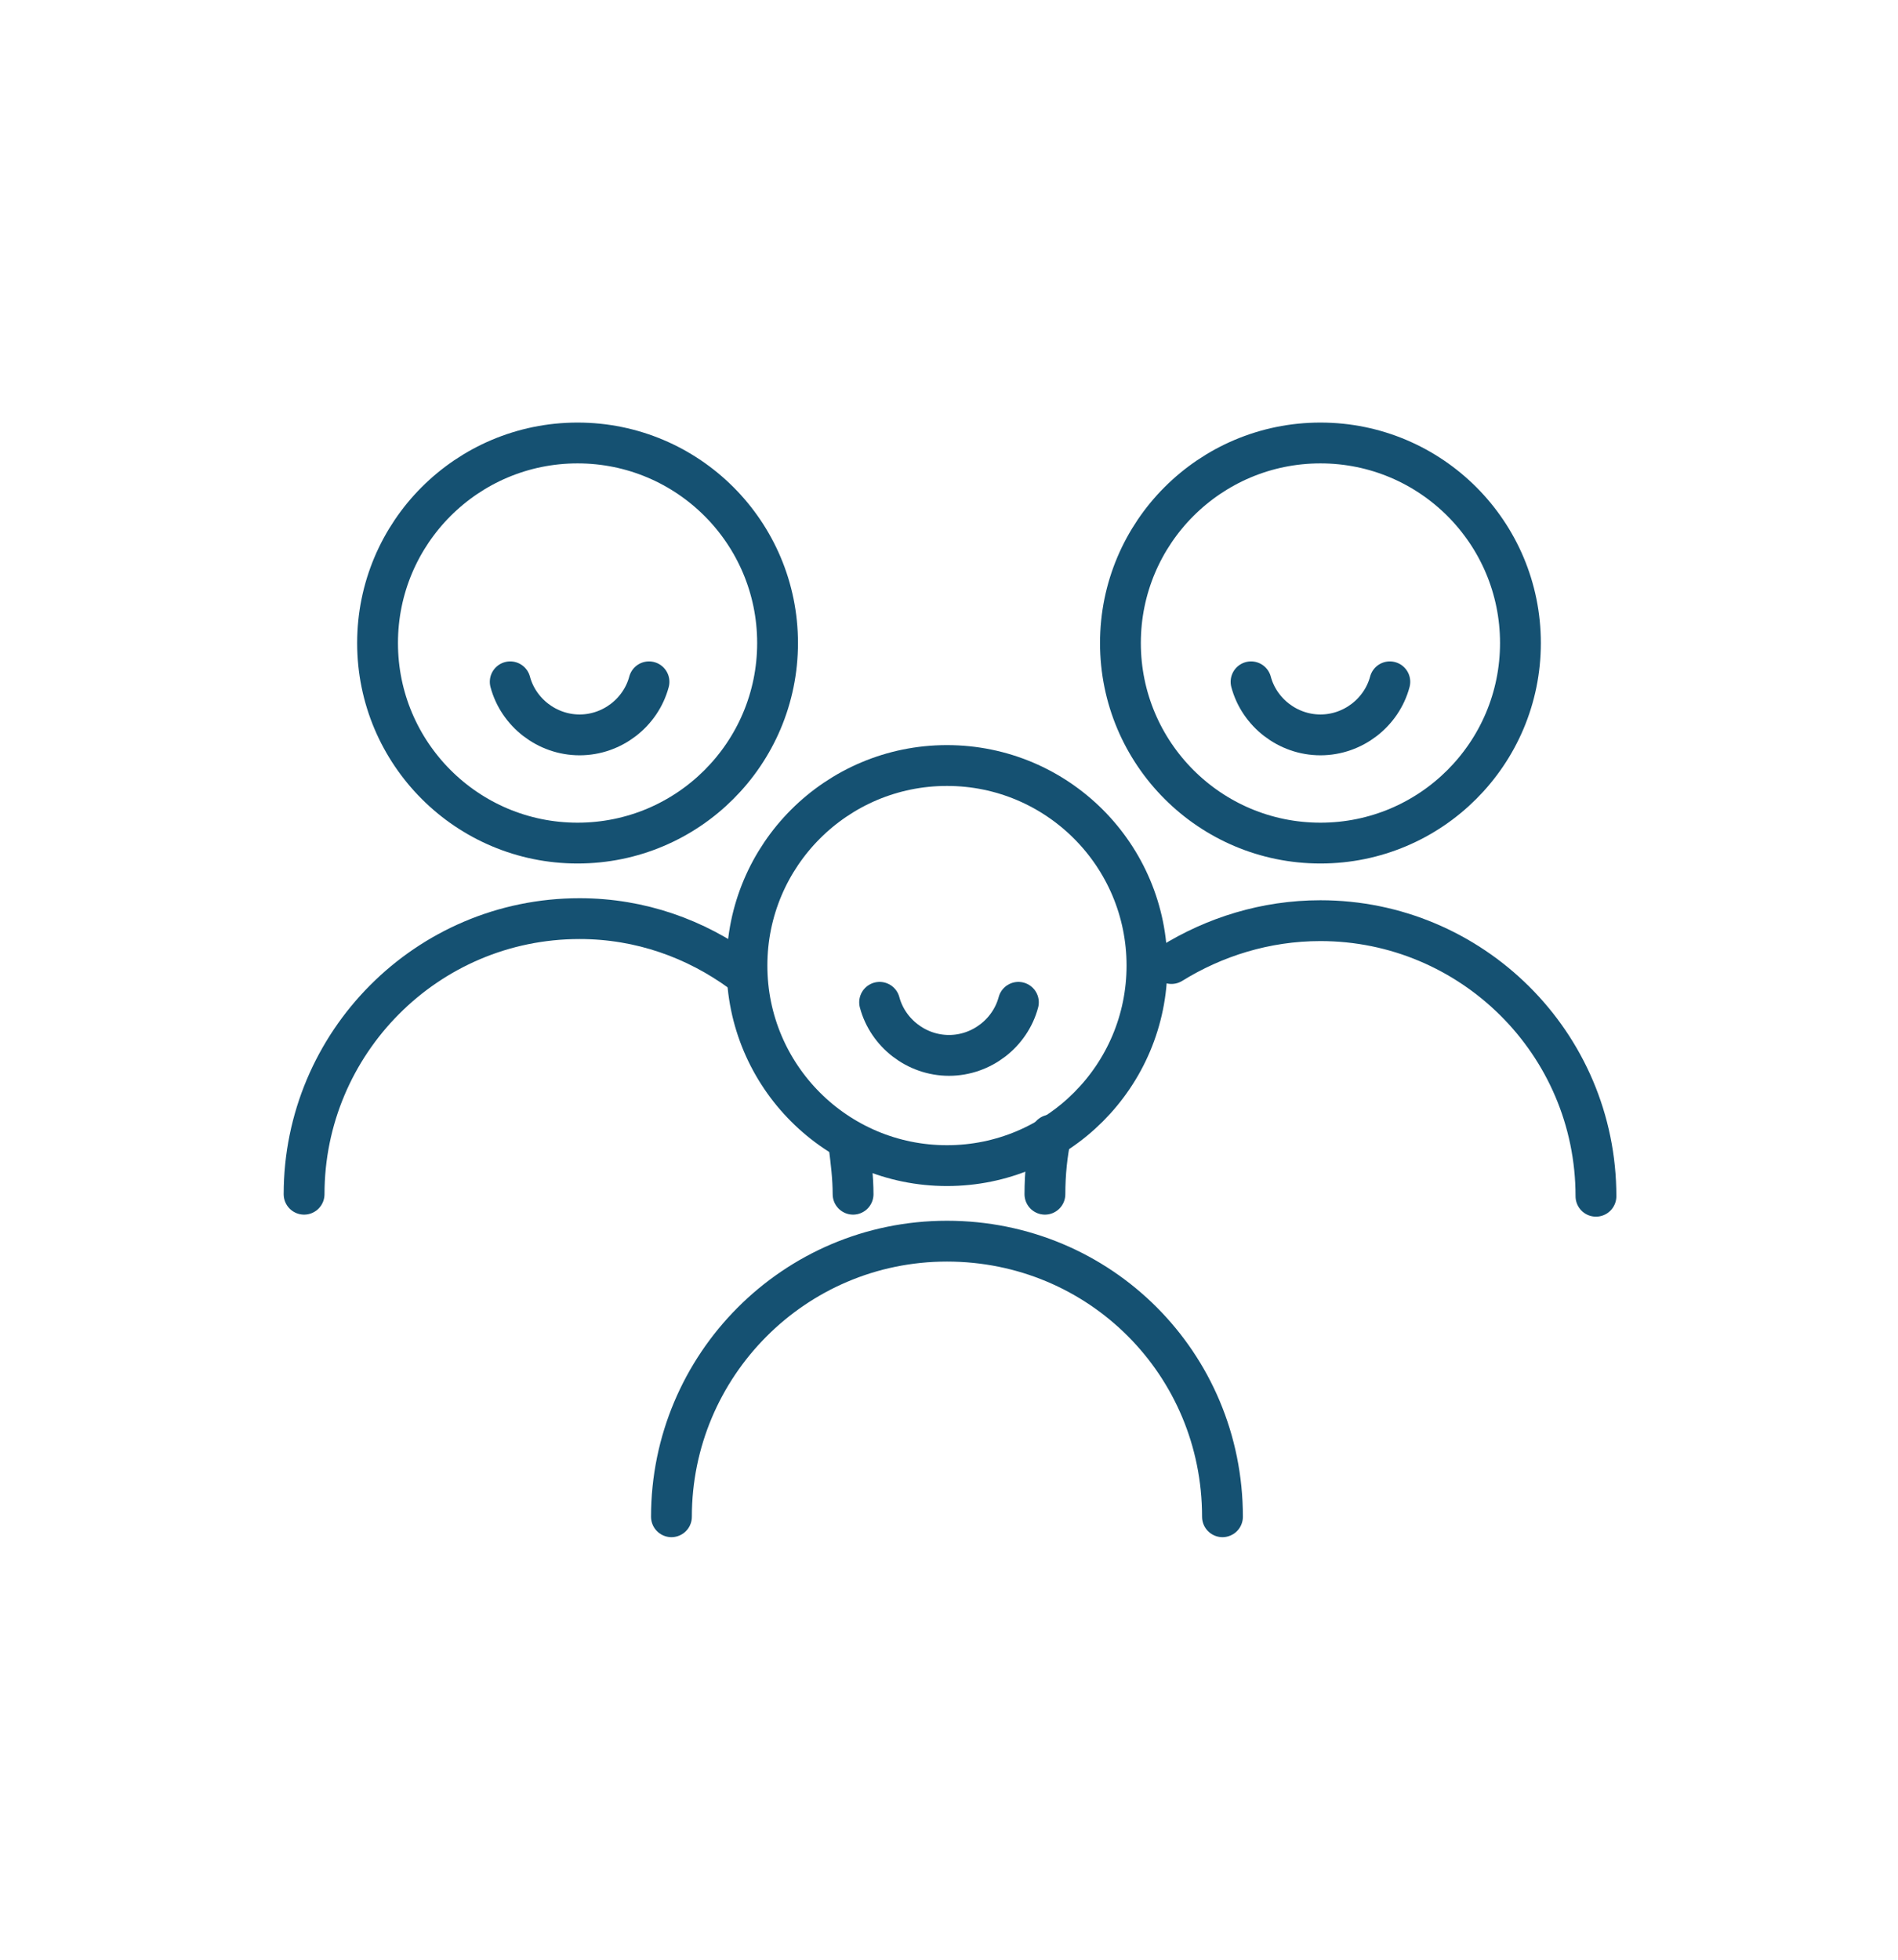 <?xml version="1.0" encoding="utf-8"?>
<!-- Generator: Adobe Illustrator 19.1.0, SVG Export Plug-In . SVG Version: 6.00 Build 0)  -->
<svg version="1.1" id="Layer_1" xmlns="http://www.w3.org/2000/svg" xmlns:xlink="http://www.w3.org/1999/xlink" x="0px" y="0px"
	 viewBox="0 0 93 96" style="enable-background:new 0 0 93 96;" xml:space="preserve">
<style type="text/css">
	.st0{fill:none;stroke:#155172;stroke-width:2;stroke-linecap:round;stroke-linejoin:round;stroke-miterlimit:10;}
</style>
<g>
	<circle class="st0" cx="28.3" cy="31.5" r="9.8"/>
	<path class="st0" d="M25,33.4c0.4,1.5,1.8,2.6,3.4,2.6c1.6,0,3-1.1,3.4-2.6"/>
	<path class="st0" d="M14.9,58.5c0-7.4,6-13.5,13.5-13.5c3,0,5.7,1,7.9,2.6"/>
	<path class="st0" d="M41.6,56.1c0.1,0.8,0.2,1.6,0.2,2.4"/>
	<circle class="st0" cx="64.7" cy="31.5" r="9.8"/>
	<path class="st0" d="M61.3,33.4c0.4,1.5,1.8,2.6,3.4,2.6c1.6,0,3-1.1,3.4-2.6"/>
	<path class="st0" d="M51.2,58.5c0-1,0.1-2,0.3-2.9"/>
	<path class="st0" d="M57.4,47.2c2.1-1.3,4.6-2.1,7.3-2.1c7.4,0,13.5,6,13.5,13.5"/>
	<circle class="st0" cx="46.4" cy="47.3" r="9.8"/>
	<path class="st0" d="M43.1,49.1c0.4,1.5,1.8,2.6,3.4,2.6c1.6,0,3-1.1,3.4-2.6"/>
	<path class="st0" d="M32.9,74.3c0-7.4,6-13.5,13.5-13.5s13.5,6,13.5,13.5"/>
</g>
</svg>
